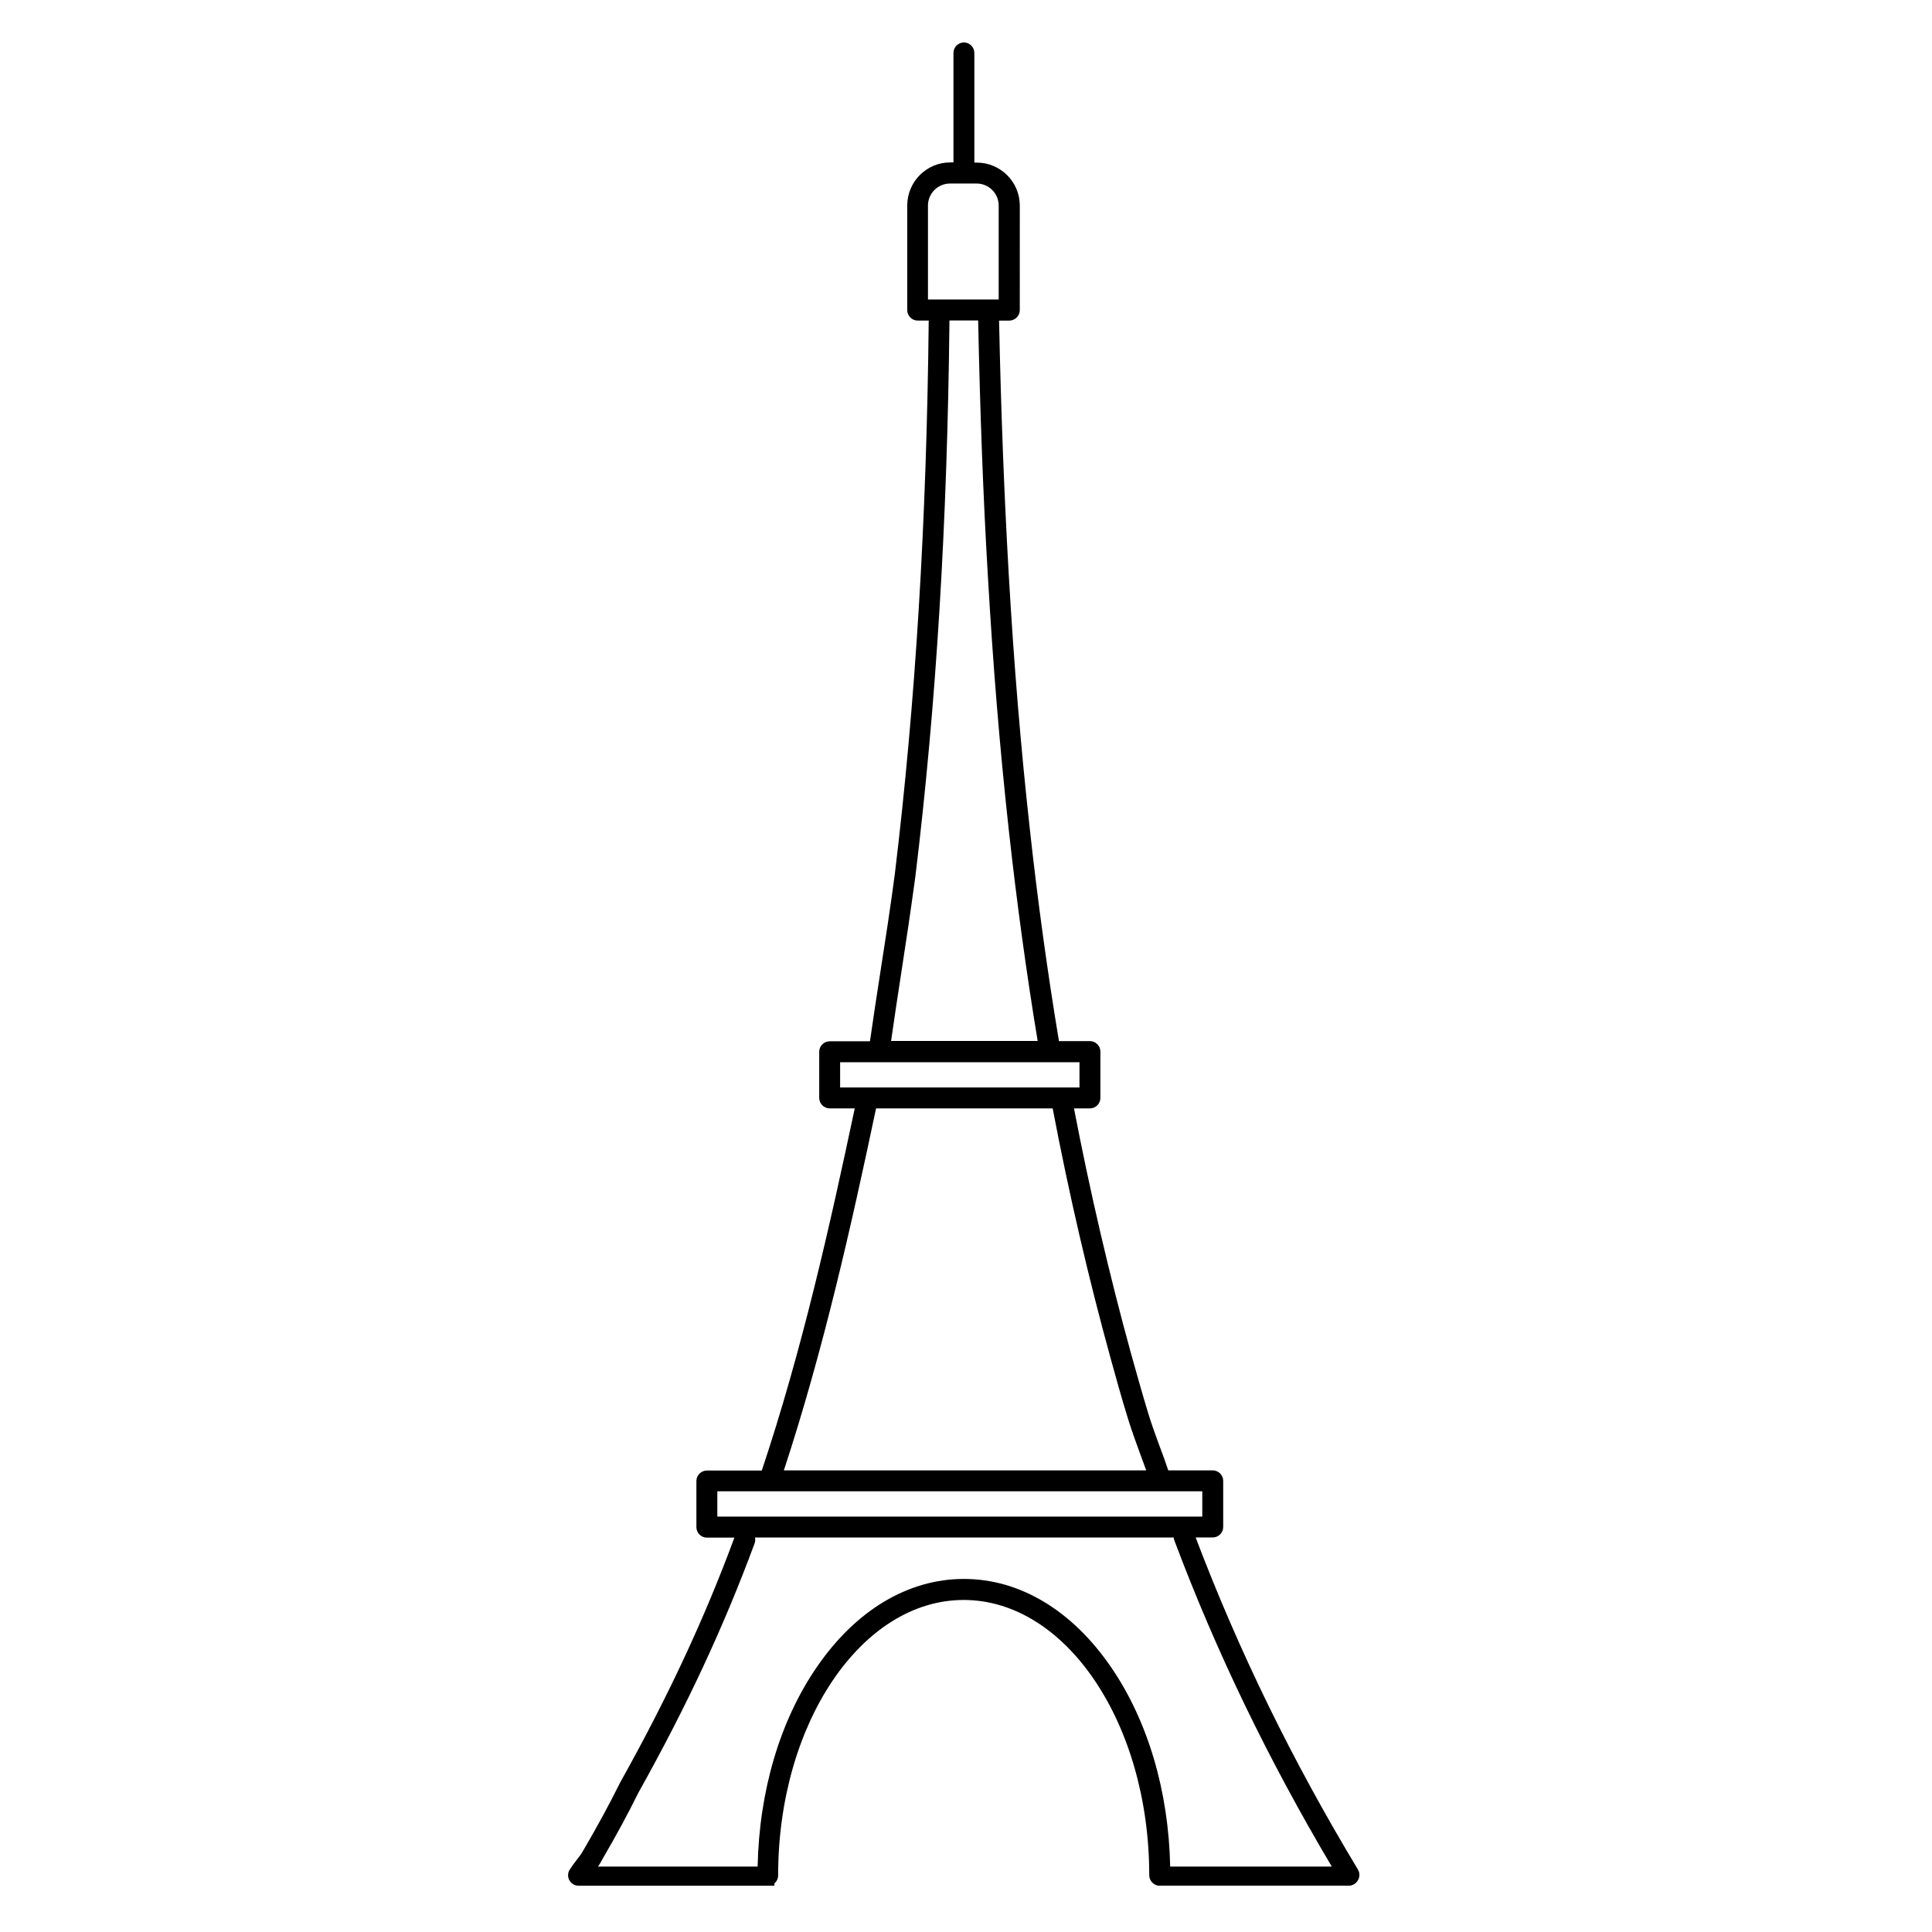 <?xml version="1.0" encoding="UTF-8"?>
<!-- Uploaded to: SVG Repo, www.svgrepo.com, Generator: SVG Repo Mixer Tools -->
<svg fill="#000000" width="800px" height="800px" version="1.1" viewBox="144 144 512 512" xmlns="http://www.w3.org/2000/svg">
 <path d="m503.88 639.46c-17.48-28.969-31.539-57.785-43.023-88.016h4.535c1.512 0 2.769-1.258 2.769-2.769v-12.242c0-1.512-1.258-2.769-2.769-2.769h-11.789c-0.707-2.168-1.512-4.332-2.316-6.449-1.059-2.871-2.117-5.793-3.023-8.766-1.664-5.492-3.223-11.082-4.535-15.77-5.742-20.859-10.832-42.723-15.113-64.941h4.231c1.512 0 2.769-1.258 2.769-2.769v-12.297c0-1.512-1.258-2.769-2.769-2.769h-8.211c-3.023-18.137-5.644-37.129-7.758-56.527-2.367-21.461-4.18-43.379-5.543-67.059-1.211-21.109-2.066-43.176-2.57-67.359h2.719c1.512 0 2.769-1.258 2.769-2.769l0.004-27.711c0-6.297-5.141-11.387-11.387-11.387h-0.656v-29.07c0-1.512-1.258-2.769-2.769-2.769-1.512 0-2.769 1.258-2.769 2.769v29.02h-0.855c-6.297 0-11.387 5.141-11.387 11.387l-0.004 27.758c0 1.512 1.258 2.769 2.769 2.769h2.922c-0.555 53.152-3.477 101.11-8.969 146.56-1.16 8.867-2.57 17.938-3.93 26.652-0.906 5.793-1.812 11.789-2.672 17.785h-10.68c-1.512 0-2.769 1.258-2.769 2.769v12.242c0 1.512 1.258 2.769 2.769 2.769h6.648c-6.602 31.137-13.957 64.035-24.637 95.977h-14.559c-1.512 0-2.769 1.258-2.769 2.769v12.242c0 1.512 1.258 2.769 2.769 2.769h7.305c-7.961 21.512-17.582 42.168-30.277 64.891 0 0.051-0.051 0.051-0.051 0.102-2.871 5.793-5.894 11.336-9.473 17.48-0.051 0.051-0.051 0.102-0.102 0.152-0.504 0.957-1.16 1.863-1.965 2.871-0.605 0.754-1.16 1.562-1.762 2.469-0.855 1.258-0.453 3.023 0.805 3.828 0.453 0.301 1.008 0.453 1.512 0.453h0.152 51.34c0.152 0 0.301 0 0.453-0.051 0-0.203-0.051-0.402-0.051-0.555 0.605-0.504 1.008-1.258 1.008-2.168 0-40.203 22.066-72.953 49.172-72.953s49.172 32.695 49.172 72.953c0 1.41 1.109 2.621 2.469 2.769h50.23 0.203c0.504 0 0.957-0.152 1.41-0.402 1.363-0.848 1.766-2.559 1.008-3.867zm-113.96-440.98c0-3.223 2.621-5.844 5.844-5.844h7.055c3.223 0 5.844 2.621 5.844 5.844v24.887h-18.742zm-7.254 204.5c1.359-8.766 2.719-17.836 3.93-26.801 5.543-45.645 8.465-93.859 9.02-147.26h7.609v0.051c0.504 24.285 1.309 46.402 2.57 67.609 1.359 23.781 3.176 45.797 5.543 67.359 2.117 19.195 4.684 37.988 7.656 55.922h-38.844c0.801-5.594 1.66-11.34 2.516-16.879zm-16.023 29.219v-6.699h63.43v6.699zm9.523 5.543h46.805c4.332 22.773 9.523 45.09 15.418 66.453 1.309 4.785 2.871 10.379 4.586 15.922 0.957 3.074 2.066 6.098 3.125 9.02 0.555 1.512 1.109 3.023 1.664 4.535l-96.031-0.004c10.527-32.043 17.883-64.891 24.434-95.926zm-42.066 108.17v-6.699h128.52v6.699zm120.01 92.75c-0.402-19.949-5.894-38.594-15.668-52.852-10.328-15.062-24.184-23.375-38.996-23.375s-28.668 8.312-38.996 23.375c-9.773 14.207-15.266 32.898-15.668 52.852h-42.32c0.453-0.605 0.855-1.309 1.211-2.016 3.629-6.195 6.648-11.789 9.574-17.684 12.898-23.074 22.621-44.031 30.73-65.949 0.203-0.504 0.203-1.059 0.102-1.562h110.94c0.051 0.203 0.051 0.453 0.152 0.656 11.184 29.773 24.887 58.09 41.766 86.555z"/>
</svg>